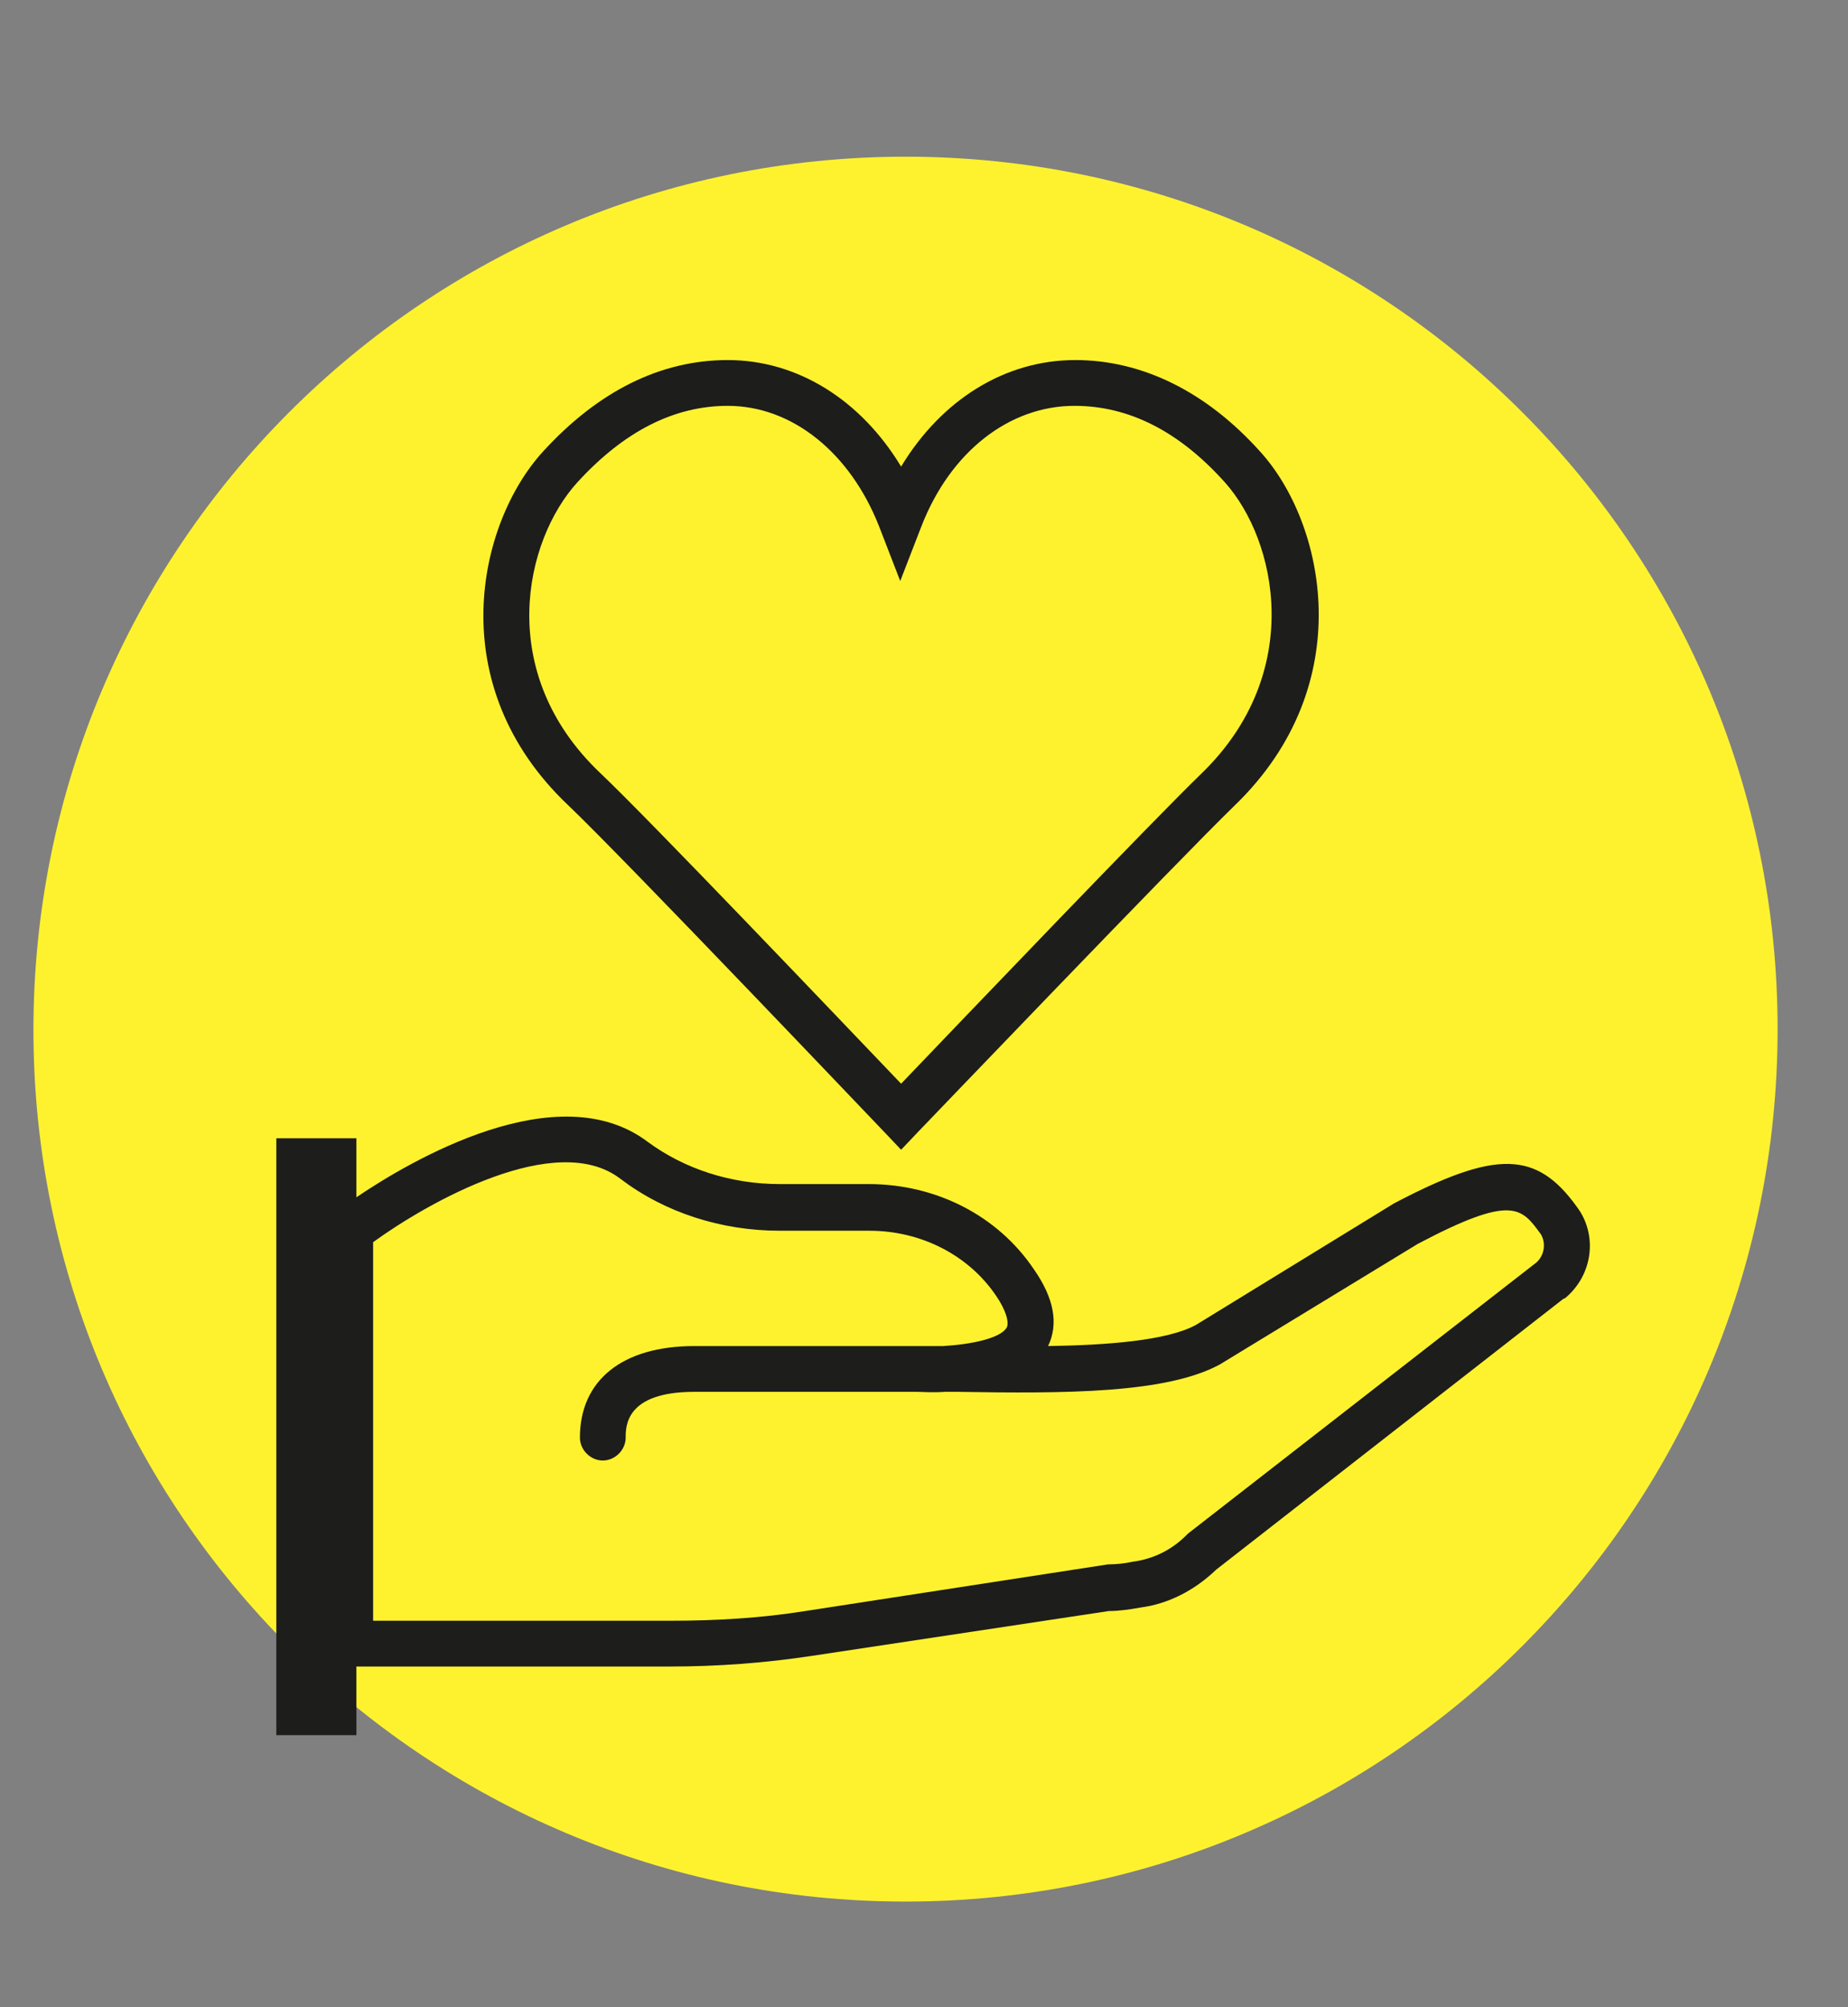 <svg xmlns="http://www.w3.org/2000/svg" xml:space="preserve" id="Livello_1" x="0" y="0" version="1.1" viewBox="0 0 210 228"><rect x="0" y="0" width="210" height="228" fill="#808080" stroke="none"/><style>.st1{fill:#1d1d1b}</style><path d="M102.9 216c54.7 0 99.1-44.3 99.1-99.1 0-54.7-44.3-99.1-99.1-99.1S3.8 62.3 3.8 117s44.4 99 99.1 99" style="fill:#fef22f"/><path d="M64.6 91.5c6.4 6.1 35.6 36.8 35.9 37.1l1.9 2 1.9-2c.3-.3 29.6-30.9 36-37.1 14.3-13.8 10.2-32.2 2.9-40.2-6.1-6.8-13.4-10.4-21-10.4-8 0-15.2 4.5-19.8 12.1-4.6-7.6-11.8-12.1-19.7-12.1-7.6 0-14.7 3.5-21 10.4-7.4 8.1-11.6 26.5 2.9 40.2m1-36.7q7.95-8.7 17.1-8.7c7.3 0 13.9 5.3 17.2 13.7l2.4 6.2 2.4-6.2c3.3-8.5 10-13.7 17.4-13.7q9.3 0 17.1 8.7c5.9 6.6 9.1 21.6-2.6 33-5.6 5.4-27.5 28.3-34.2 35.3-6.7-7-28.6-30-34.2-35.3-12-11.4-8.6-26.4-2.6-33" class="st1"/><path d="M179.2 137.1c-4.6-6.4-9.2-6.5-20.8-.4l-22.5 13.8c-3.3 1.8-10.2 2.3-16.8 2.4 1.2-2.5.7-5.4-1.6-8.7-4.1-6.1-11.1-9.7-18.8-9.7H88.6c-5.5 0-10.8-1.7-15-4.8-10.2-7.7-26.9 2.1-33.1 6.3v-6.7h-9.1v67.8h9.1v-7.8h35.7c5.3 0 10.7-.4 16-1.2L126 183c1.2 0 2.5-.2 3.6-.4 3.1-.4 6.1-1.9 8.6-4.3l39.5-30.8h.1c3.2-2.6 3.8-7.2 1.4-10.4m-4.6 6.3L135 174.2l-.2.2c-1.7 1.7-3.8 2.7-6.1 3-.9.2-1.9.3-2.8.3L91.5 183c-5 .8-10.1 1.1-15.2 1.1H42.4v-43c6.2-4.5 20.8-12.8 28.1-7.2 5 3.8 11.4 5.9 18.1 5.9h10.2c5.9 0 11.3 2.8 14.4 7.4 1.1 1.6 1.5 3 1.2 3.6-.7 1.2-3.9 1.9-7.2 2.1H78.9c-8.2 0-13 3.9-13 10.4 0 1.4 1.2 2.6 2.6 2.6s2.6-1.2 2.6-2.6c0-1.3 0-5.2 7.8-5.2h25.3c.6 0 1.7.1 3.2 0h1.4c12.2.2 23.7.2 29.8-3.1l22.5-13.7c10.8-5.7 11.8-4.1 14-1.1.6 1 .4 2.4-.5 3.2" class="st1"/></svg>